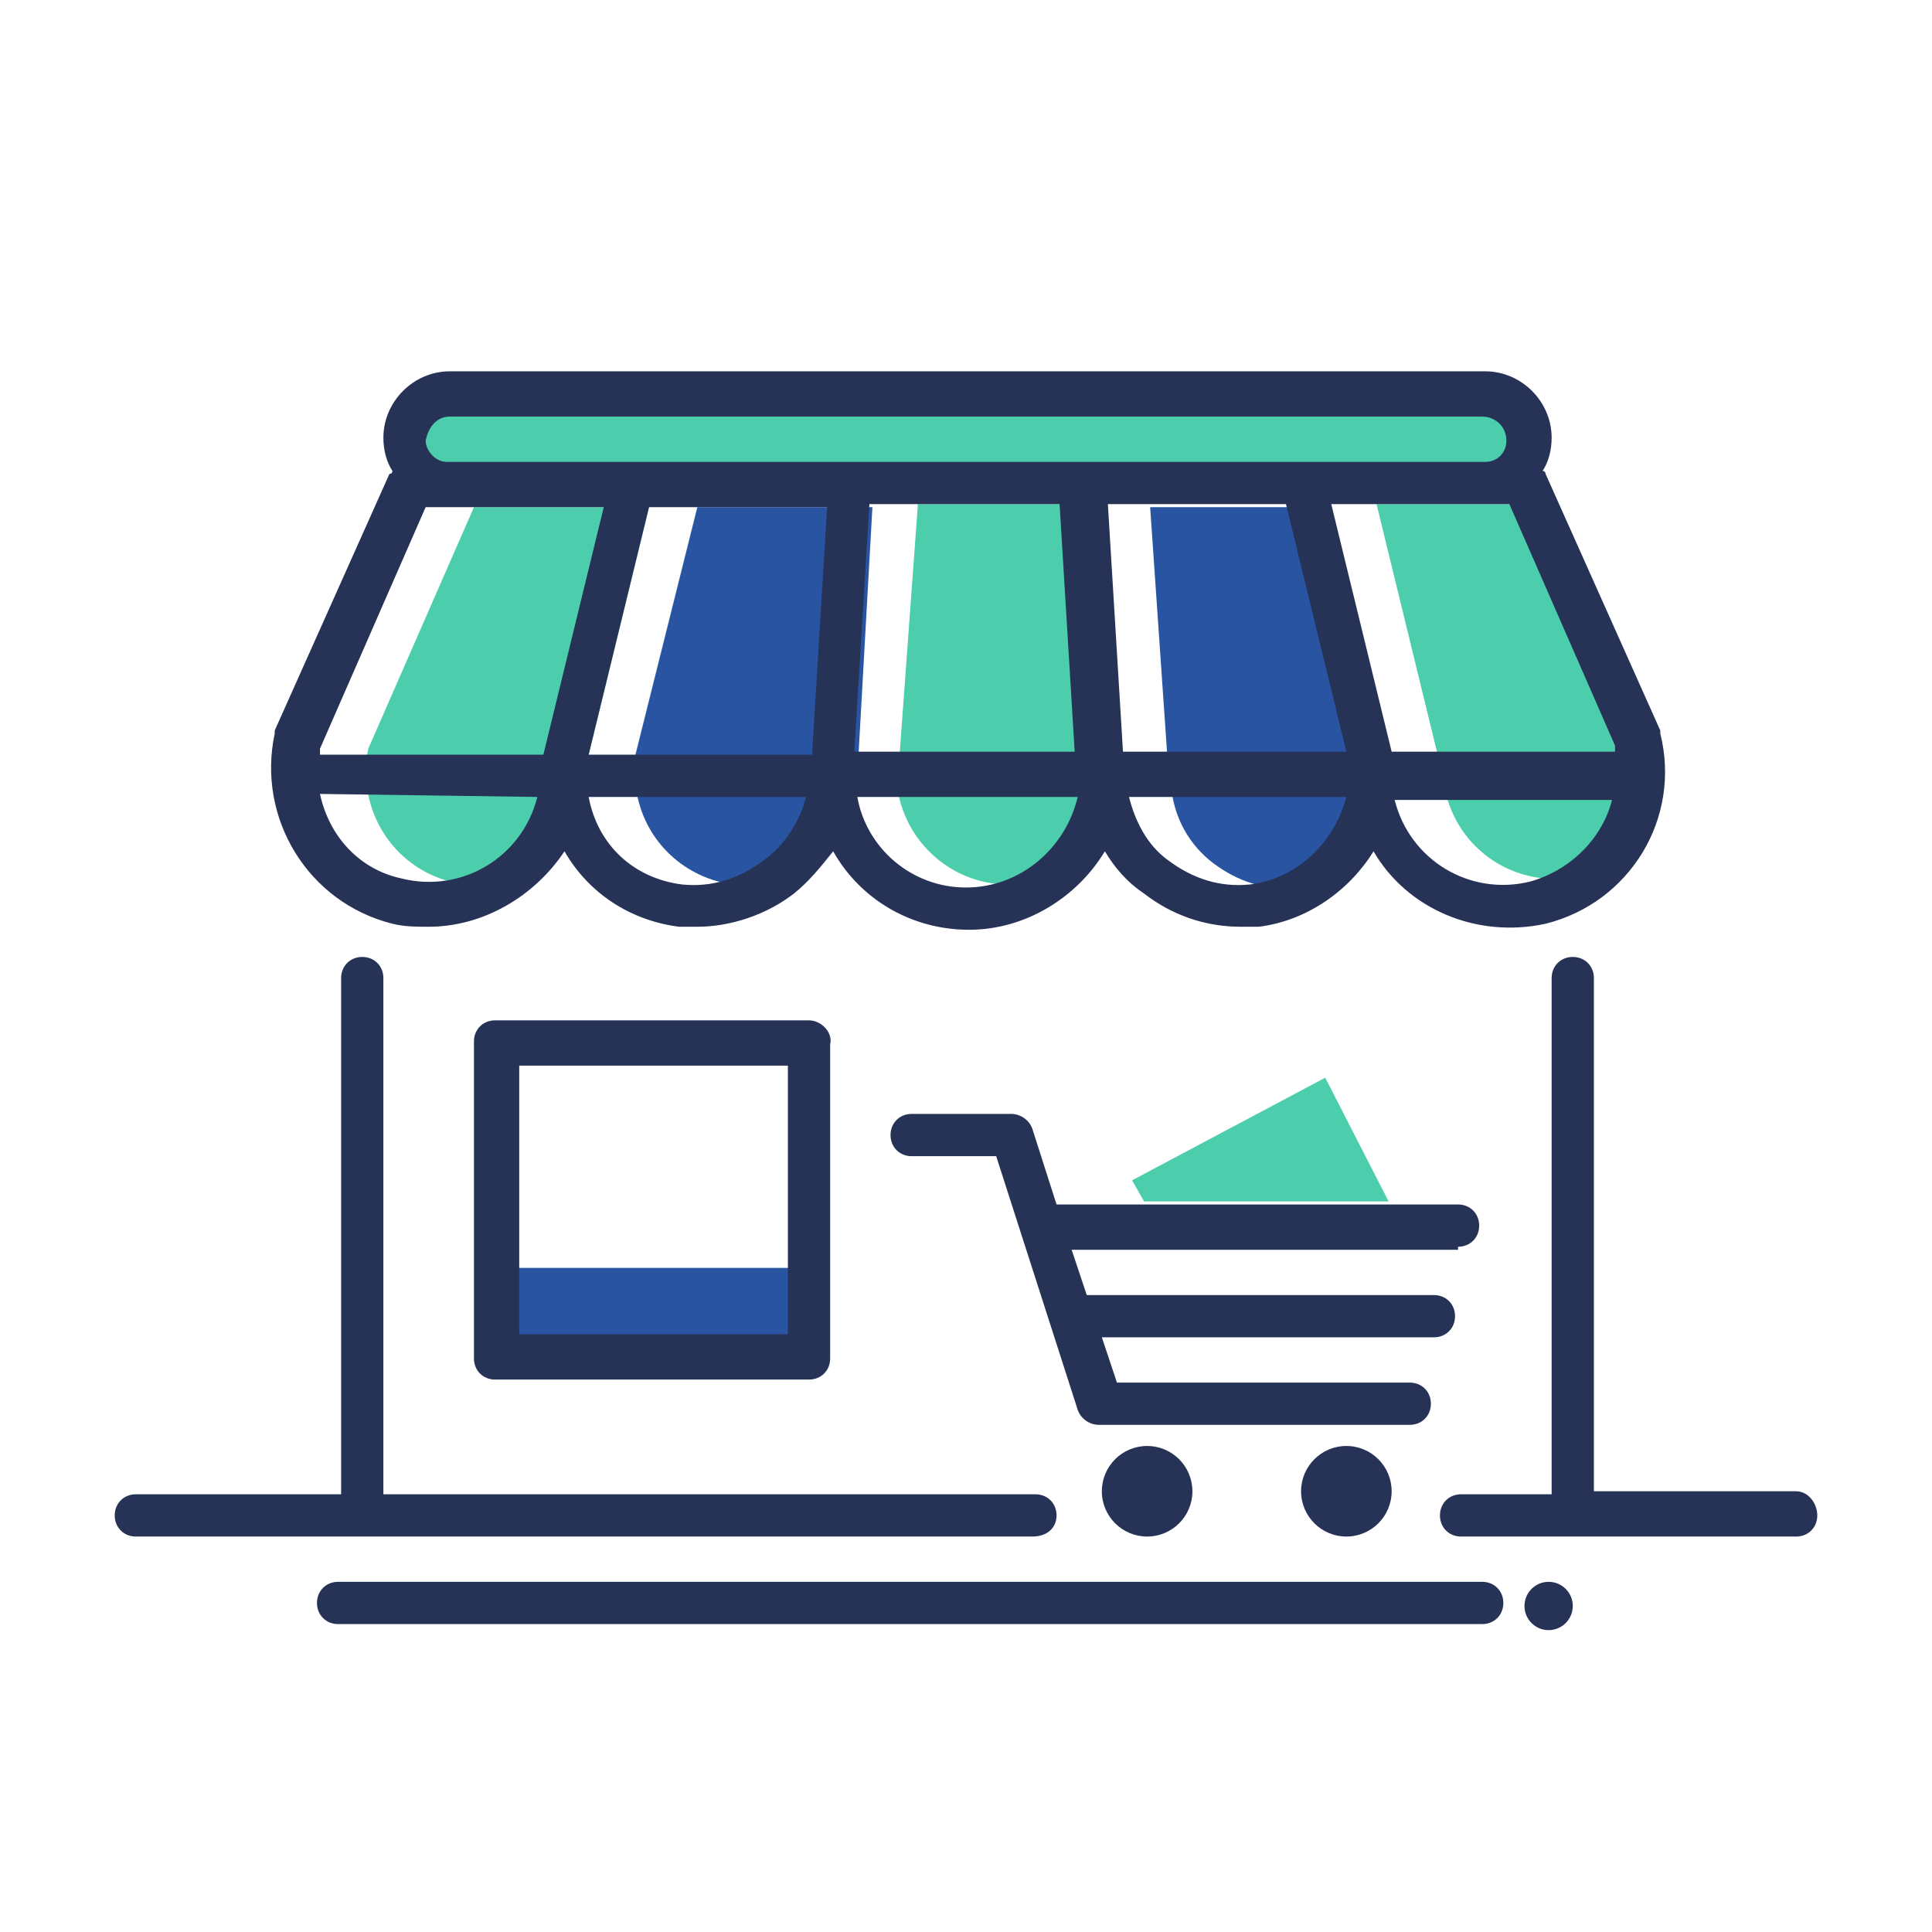 <?xml version="1.0" encoding="UTF-8"?>
<svg xmlns="http://www.w3.org/2000/svg" xmlns:xlink="http://www.w3.org/1999/xlink" id="Layer_3" x="0px" y="0px" width="64px" height="64px" viewBox="0 0 64 64" style="enable-background:new 0 0 64 64;" xml:space="preserve">
<style type="text/css">
	.st0{fill:#4CCEAD;}
	.st1{fill:#2854A1;}
	.st2{fill:#F86464;}
	.st3{fill:#263357;}
</style>
<g>
	<path class="st0" d="M18.5,26.6l0.2-0.4c0.1,0.4,0.2,0.8,0.3,1.2c0.2-0.3,0.3-0.6,0.4-0.9c0,0,0-0.1,0-0.1l0.1-0.1   c-0.1-0.4-0.1-0.8,0-1.2l0-0.1l2-8.2h-5.8l-3.5,8c-0.4,2,0.8,3.9,2.7,4.4c0.7,0.2,1.3,0.1,1.9-0.1C17.7,28.5,18.3,27.6,18.5,26.6z"></path>
	<path class="st0" d="M54.2,24.5l-3.4-7.8h-5.2l2,8.2c0,0.3,0,0.6,0,0.8c0,0,0,0.1,0.1,0.1l0.2,0.4c0,0,0,0.1,0,0.1   c0.5,2,2.5,3.2,4.5,2.7c0.1,0,0.1,0,0.2-0.1C53.9,28.1,54.6,26.3,54.2,24.5z"></path>
	<path class="st1" d="M28.9,16.8h-5.8L21,25.2c0,0.2,0,0.4,0,0.6c0.1,0.1,0.1,0.3,0.1,0.5c0.3,1.6,1.6,2.8,3.2,3   c0.6,0.1,1.1,0,1.6-0.2c0.9-0.7,1.5-1.7,1.7-3l0.1-0.8l0.1-0.4l-0.1,0.8c0,0.6,0.1,1.1,0.3,1.7c0.2-0.4,0.4-0.8,0.4-1.3l0-0.2   c0-0.1,0-0.1,0-0.2L28.9,16.8z"></path>
	<path class="st1" d="M44,16.8h-5.9l0.6,8.7l0,0l0.1,0.6c0.1,1,0.6,1.9,1.4,2.5c0.8,0.6,1.7,0.9,2.7,0.8c0.3,0,0.6-0.1,0.8-0.2   c0.9-0.7,1.5-1.7,1.6-2.9l0.2,0.4c0.1,0.2,0.1,0.4,0.2,0.7c0.2-0.4,0.3-0.8,0.4-1.2c0-0.3,0.1-0.6,0-0.9L44,16.8z"></path>
	<path class="st0" d="M30.4,16.8L29.8,25l0.1,0l-0.1,0.4l-0.1,0.4c0.1,1.9,1.7,3.5,3.7,3.5c0.5,0,0.9-0.1,1.3-0.2   c1-0.8,1.7-2.1,1.7-3.5v-0.1l0.1,0.6c0,0.4,0.1,0.8,0.3,1.1c0.2-0.5,0.4-1,0.4-1.6v-0.3l-0.6-8.6H30.4z"></path>
	<path class="st2" d="M29,28.3c-0.1,0.1-0.2,0.3-0.3,0.4c0.4,0.5,1,0.9,1.6,1.1C29.8,29.4,29.4,28.9,29,28.3z"></path>
	<path class="st2" d="M39.3,29.7c-0.5-0.4-0.9-0.9-1.3-1.4c-0.1,0.1-0.2,0.3-0.3,0.4C38.2,29.1,38.7,29.5,39.3,29.7   C39.3,29.7,39.3,29.7,39.3,29.7z"></path>
	<path class="st2" d="M47,28.1c-0.1,0.2-0.2,0.3-0.3,0.5c0.5,0.5,1.2,0.9,1.9,1.2C47.9,29.4,47.3,28.8,47,28.1z"></path>
	<path class="st2" d="M21.6,29.8c-0.5-0.4-1-0.9-1.4-1.5c-0.1,0.2-0.2,0.3-0.3,0.4C20.4,29.2,21,29.5,21.6,29.8z"></path>
	<rect x="16.4" y="42" class="st1" width="10.4" height="3"></rect>
	<polygon class="st0" points="37.5,39.1 37.9,39.8 46,39.8 43.9,35.7  "></polygon>
	<path class="st0" d="M14.9,16h34.2c0.8,0,1.5-0.7,1.5-1.5c0-0.8-0.7-1.5-1.5-1.5H14.9c-0.8,0-1.5,0.7-1.5,1.5   C13.4,15.3,14.1,16,14.9,16z"></path>
	<g>
		<circle class="st3" cx="51.3" cy="53.2" r="0.8"></circle>
		<path class="st3" d="M49.1,52.4H11.2c-0.4,0-0.7,0.3-0.7,0.7s0.3,0.7,0.7,0.7h37.9c0.4,0,0.7-0.3,0.7-0.7S49.5,52.4,49.1,52.4z"></path>
		<path class="st3" d="M59.5,49.4h-6.7V32.4c0-0.4-0.3-0.7-0.7-0.7s-0.7,0.3-0.7,0.7v17.1h-3c-0.4,0-0.7,0.3-0.7,0.7    s0.3,0.7,0.7,0.7h11.1c0.4,0,0.7-0.3,0.7-0.7S59.9,49.4,59.5,49.4z"></path>
		<path class="st3" d="M35,50.2c0-0.4-0.3-0.7-0.7-0.7H12.7V32.4c0-0.4-0.3-0.7-0.7-0.7s-0.7,0.3-0.7,0.7v17.1H4.5    c-0.4,0-0.7,0.3-0.7,0.7s0.3,0.7,0.7,0.7h29.7C34.7,50.9,35,50.6,35,50.2z"></path>
		<path class="st3" d="M26.8,33.8H16.4c-0.4,0-0.7,0.3-0.7,0.7V45c0,0.4,0.3,0.7,0.7,0.7h10.4c0.4,0,0.7-0.3,0.7-0.7V34.6    C27.6,34.2,27.2,33.8,26.8,33.8z M26.1,44.2h-8.9v-8.9h8.9V44.2z"></path>
		<circle class="st3" cx="44.6" cy="49.4" r="1.5"></circle>
		<circle class="st3" cx="38" cy="49.4" r="1.5"></circle>
		<path class="st3" d="M48.3,41.3c0.4,0,0.7-0.3,0.7-0.7c0-0.4-0.3-0.7-0.7-0.7H35l-0.8-2.5c-0.1-0.3-0.4-0.5-0.7-0.5h-3.3    c-0.4,0-0.7,0.3-0.7,0.7s0.3,0.7,0.7,0.7H33l2.7,8.4c0.1,0.3,0.4,0.5,0.7,0.5h10.3c0.4,0,0.7-0.3,0.7-0.7s-0.3-0.7-0.7-0.7H37    l-0.5-1.5h11c0.4,0,0.7-0.3,0.7-0.7s-0.3-0.7-0.7-0.7H36c0,0,0,0,0,0l-0.5-1.5H48.3z"></path>
		<path class="st3" d="M13,30.6c0.4,0.1,0.8,0.1,1.2,0.1c1.8,0,3.5-1,4.5-2.5c0.8,1.4,2.2,2.3,3.8,2.5c0.2,0,0.4,0,0.6,0    c1.1,0,2.3-0.4,3.2-1.1c0.5-0.4,0.9-0.9,1.3-1.4c0.9,1.6,2.6,2.6,4.5,2.6c1.9,0,3.6-1.1,4.5-2.6c0.3,0.5,0.7,1,1.3,1.4    c0.9,0.7,2,1.1,3.2,1.1c0.2,0,0.4,0,0.6,0c1.6-0.2,3-1.2,3.8-2.5c1.1,1.9,3.4,2.9,5.7,2.4c2.8-0.7,4.5-3.5,3.8-6.3    c0,0,0-0.1,0-0.1l-3.8-8.5c0,0,0-0.1-0.1-0.1c0.2-0.3,0.3-0.7,0.3-1.1c0-1.2-1-2.2-2.2-2.2H14.9c-1.2,0-2.2,1-2.2,2.2    c0,0.4,0.1,0.8,0.3,1.1c0,0,0,0.1-0.1,0.1l-3.8,8.5c0,0,0,0.1,0,0.1C8.5,27.1,10.2,29.9,13,30.6z M17.8,26.4    c-0.5,2-2.5,3.2-4.5,2.7c-1.4-0.3-2.4-1.4-2.7-2.8L17.8,26.4C17.8,26.4,17.8,26.4,17.8,26.4z M28.3,24.9l0.5-8.2h6.3l0.5,8.2H28.3    z M37.2,24.9l-0.5-8.2h5.9l2,8.2H37.2z M27.4,16.8l-0.5,8.2h-7.4l2-8.2H27.4z M25.3,28.5c-0.8,0.6-1.7,0.9-2.7,0.8    c-1.6-0.2-2.8-1.3-3.1-2.9h7.2C26.5,27.2,26,28,25.3,28.5z M32,29.4c-1.8,0-3.3-1.3-3.6-3h7.3C35.3,28.1,33.8,29.4,32,29.4z     M41.4,29.3c-1,0.1-1.9-0.2-2.7-0.8c-0.7-0.5-1.1-1.3-1.3-2.1h7.2C44.2,27.9,43,29.1,41.4,29.3z M50.7,29.2c-2,0.5-4-0.7-4.5-2.7    c0,0,0,0,0,0h7.2C53.1,27.7,52.1,28.8,50.7,29.2z M53.5,24.7c0,0.1,0,0.1,0,0.2h-7.4l-2-8.2h5.8h0.1L53.5,24.7z M14.9,13.8h34.2    c0.4,0,0.8,0.3,0.8,0.8c0,0.4-0.3,0.7-0.7,0.7H14.8c-0.4,0-0.7-0.4-0.7-0.7C14.2,14.1,14.5,13.8,14.9,13.8z M14.1,16.8L14.1,16.8    H20l-2,8.2l0,0h-7.4c0-0.1,0-0.1,0-0.2L14.1,16.8z"></path>
	</g>
</g>
</svg>
